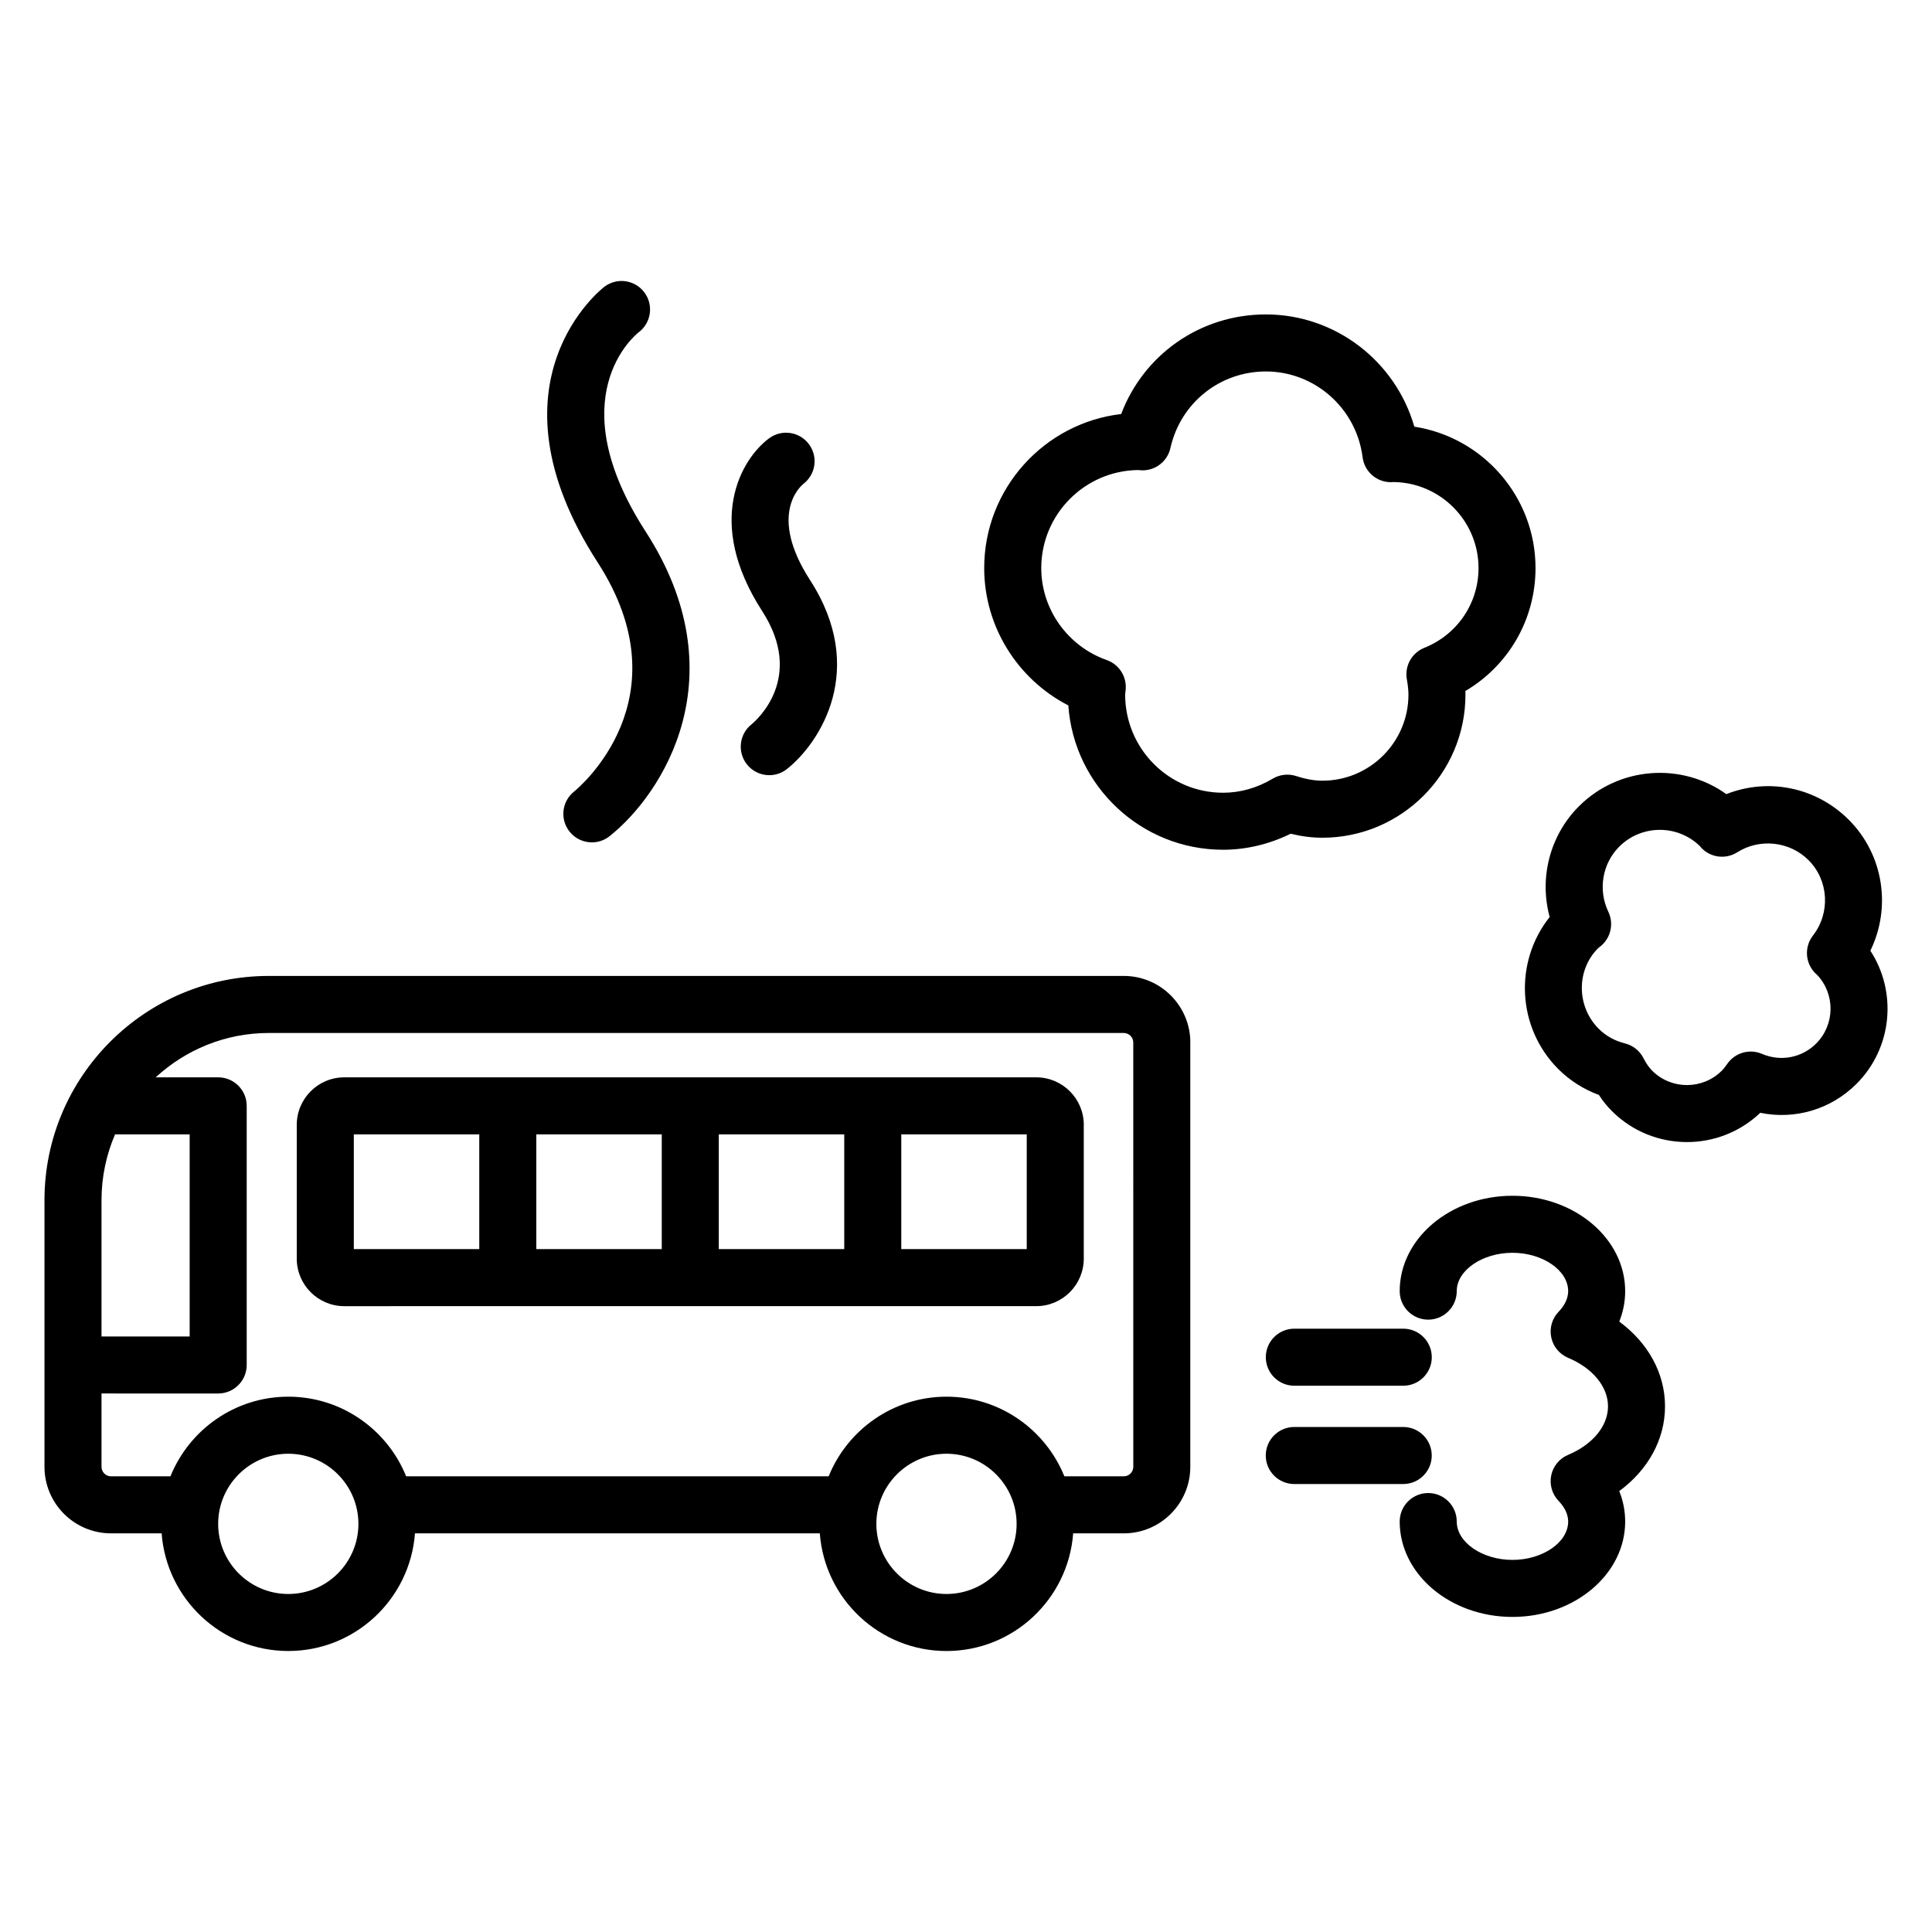 <?xml version="1.0" encoding="UTF-8"?>
<!-- Uploaded to: ICON Repo, www.svgrepo.com, Generator: ICON Repo Mixer Tools -->
<svg fill="#000000" width="800px" height="800px" version="1.1" viewBox="144 144 512 512" xmlns="http://www.w3.org/2000/svg">
 <path d="m302.4 293.06c-31.008-47.984 1.488-72.867 1.82-73.113 3.352-2.481 8.082-1.785 10.57 1.578 2.469 3.336 1.785 8.035-1.52 10.527-1.004 0.781-21.168 17.219 1.824 52.805 24.707 38.234 4.562 69.531-9.543 80.738-1.391 1.105-3.047 1.641-4.695 1.641-2.227 0-4.43-0.98-5.922-2.856-2.598-3.266-2.051-8.023 1.215-10.617 1.191-0.969 29.582-24.59 6.25-60.703zm40.762 42.898c-3.266 2.594-3.812 7.352-1.215 10.617 1.492 1.879 3.695 2.856 5.922 2.856 1.648 0 3.305-0.535 4.695-1.641 8.789-6.981 21.375-26.426 6.117-50.043-11.039-17.094-2.828-24.652-1.762-25.523 3.266-2.504 3.93-7.172 1.473-10.492-2.488-3.356-7.219-4.055-10.57-1.578-7.352 5.445-17.191 22.02-1.832 45.797 11.344 17.566-1.387 28.82-2.828 30.008zm116.28 84.316v112.45c0 9.723-7.91 17.633-17.633 17.633h-13.41c-1.297 17.406-15.84 31.18-33.57 31.18-17.734 0-32.273-13.77-33.57-31.18l-107.29-0.004c-1.297 17.406-15.836 31.18-33.566 31.18-17.734 0-32.273-13.77-33.57-31.18h-13.414c-9.723 0-17.633-7.91-17.633-17.633v-70.656c0-32.766 26.66-59.43 59.43-59.43h226.6c9.723 0 17.633 7.914 17.633 17.637zm-288.54 77.902h23.359v-53.555h-19.77c-2.305 5.359-3.59 11.254-3.59 17.445zm68.082 49.664c0-10.25-8.336-18.586-18.582-18.586-10.25 0-18.586 8.34-18.586 18.586 0 10.25 8.336 18.582 18.586 18.582 10.246 0 18.582-8.336 18.582-18.582zm174.43 0c0-10.25-8.336-18.586-18.582-18.586-10.25 0-18.586 8.34-18.586 18.586 0 10.25 8.336 18.582 18.586 18.582 10.246 0 18.582-8.336 18.582-18.582zm30.914-127.57c0-1.387-1.129-2.519-2.519-2.519h-226.59c-11.555 0-22.059 4.484-29.957 11.754h16.559c4.176 0 7.559 3.387 7.559 7.559v68.668c0 4.172-3.383 7.559-7.559 7.559l-30.918-0.004v19.434c0 1.387 1.129 2.519 2.519 2.519h15.75c5-12.355 17.105-21.105 31.234-21.105 14.125 0 26.23 8.75 31.23 21.105h111.97c5-12.355 17.105-21.105 31.234-21.105 14.125 0 26.23 8.75 31.23 21.105h15.746c1.391 0 2.519-1.133 2.519-2.519zm128.79 73.965c1.039-2.574 1.57-5.285 1.57-8.074 0-13.938-13.402-25.273-29.875-25.273-16.477 0-29.879 11.336-29.879 25.273 0 4.172 3.383 7.559 7.559 7.559s7.559-3.387 7.559-7.559c0-5.504 6.762-10.16 14.766-10.16s14.762 4.656 14.762 10.16c0 2.348-1.379 4.269-2.531 5.465-1.73 1.797-2.465 4.328-1.957 6.773 0.504 2.441 2.18 4.477 4.481 5.441 6.516 2.727 10.566 7.656 10.566 12.855 0 5.195-4.051 10.125-10.57 12.855-2.301 0.965-3.977 3-4.481 5.445-0.5 2.441 0.23 4.973 1.961 6.769 1.152 1.195 2.531 3.121 2.531 5.465 0 5.504-6.762 10.16-14.762 10.16-8.004 0-14.766-4.656-14.766-10.16 0-4.172-3.383-7.559-7.559-7.559s-7.559 3.387-7.559 7.559c0 13.938 13.406 25.273 29.879 25.273 16.477 0 29.875-11.336 29.875-25.273 0-2.789-0.531-5.504-1.57-8.078 7.637-5.606 12.129-13.699 12.129-22.461 0-8.758-4.492-16.852-12.129-22.457zm-49.691 35.488c0-4.172-3.383-7.559-7.559-7.559h-28.867c-4.176 0-7.559 3.387-7.559 7.559 0 4.172 3.383 7.559 7.559 7.559h28.867c4.176 0 7.559-3.387 7.559-7.559zm112.56-98.484c-6.801 6.801-16.367 9.551-25.5 7.664-5.422 5.172-12.422 7.758-19.426 7.758-7.207 0-14.422-2.746-19.91-8.234-1.262-1.258-2.394-2.668-3.426-4.254-4.07-1.512-7.738-3.844-10.742-6.844-11-11.008-11.766-28.422-2.305-40.316-2.809-10.352 0.027-21.605 7.746-29.332 10.629-10.621 27.246-11.699 39.074-3.234 11.07-4.367 23.754-1.898 32.449 6.801 9.25 9.25 11.305 23.281 5.719 34.695 7.121 10.914 5.891 25.723-3.68 35.297zm-10.445-28.895c-0.031-0.02-0.055-0.039-0.074-0.059-3.031-2.633-3.484-7.168-1.023-10.344 4.688-6.047 4.184-14.648-1.18-20.008-4.969-4.969-12.906-5.844-18.867-2.07-3.047 1.93-7 1.445-9.484-1.133-0.137-0.145-0.34-0.375-0.516-0.59-2.934-2.812-6.727-4.219-10.52-4.219-3.898 0-7.793 1.484-10.762 4.449-4.504 4.508-5.664 11.449-2.887 17.273 1.453 3.047 0.707 6.691-1.824 8.922-0.293 0.262-0.598 0.496-0.906 0.734-5.758 5.75-5.758 15.406 0.176 21.34 1.879 1.879 4.231 3.188 6.992 3.887 2.106 0.535 3.883 1.957 4.871 3.898 0.719 1.41 1.453 2.469 2.301 3.32 5.086 5.086 13.367 5.078 18.453 0 0.562-0.562 1.023-1.188 1.461-1.82 2.051-2.945 5.879-4.051 9.191-2.637 4.945 2.125 10.578 1.043 14.355-2.731 5.004-5.016 5.082-13.113 0.242-18.215zm-139.5-37.398c-5.66 2.785-11.793 4.246-17.918 4.246-21.703 0-39.531-16.91-41.004-38.246-13.531-6.973-22.297-20.984-22.297-36.402 0-21.039 15.891-38.438 36.301-40.824 5.984-15.801 21.008-26.395 38.344-26.395 18.434 0 34.371 12.414 39.344 29.746 18.164 2.801 32.117 18.539 32.117 37.473 0 13.578-7.133 25.824-18.582 32.574 0.012 0.324 0.016 0.648 0.016 0.969 0 20.906-17.008 37.918-37.914 37.918-2.731 0-5.504-0.348-8.406-1.059zm1.438-15.293c2.609 0.844 4.824 1.238 6.973 1.238 12.57 0 22.801-10.23 22.801-22.801 0-1.164-0.137-2.449-0.422-4.051-0.637-3.531 1.297-7.027 4.629-8.359 8.727-3.492 14.363-11.789 14.363-21.133 0-12.461-10.051-22.621-22.469-22.801-0.27 0.023-0.547 0.039-0.754 0.039-3.809 0-7.019-2.832-7.5-6.609-1.637-12.961-12.652-22.734-25.625-22.734-12.223 0-22.629 8.348-25.305 20.297-0.785 3.5-3.922 5.969-7.504 5.906-0.242-0.004-0.711-0.043-1.07-0.082-14.176 0.184-25.652 11.77-25.652 25.984 0 10.902 6.981 20.699 17.363 24.379 3.168 1.121 5.215 4.203 5.023 7.555-0.031 0.504-0.09 1-0.156 1.492-0.035 14.449 11.625 26.109 25.953 26.109 4.562 0 8.992-1.258 13.168-3.734 1.871-1.109 4.121-1.359 6.184-0.695zm-8.027 154.02c0 4.172 3.383 7.559 7.559 7.559h28.867c4.176 0 7.559-3.387 7.559-7.559 0-4.172-3.383-7.559-7.559-7.559h-28.867c-4.176 0.004-7.559 3.387-7.559 7.559zm-48.242-61.578v35.453c0 6.945-5.652 12.594-12.594 12.594l-183.38 0.004c-6.945 0-12.594-5.648-12.594-12.594v-35.453c0-6.945 5.652-12.594 12.594-12.594h183.38c6.945-0.004 12.598 5.644 12.598 12.59zm-160.2 2.519h-33.246v30.414h33.246zm48.363 0h-33.25v30.414h33.25zm48.359 0h-33.246v30.414h33.246zm48.363 0h-33.25v30.414h33.25z"/>
</svg>